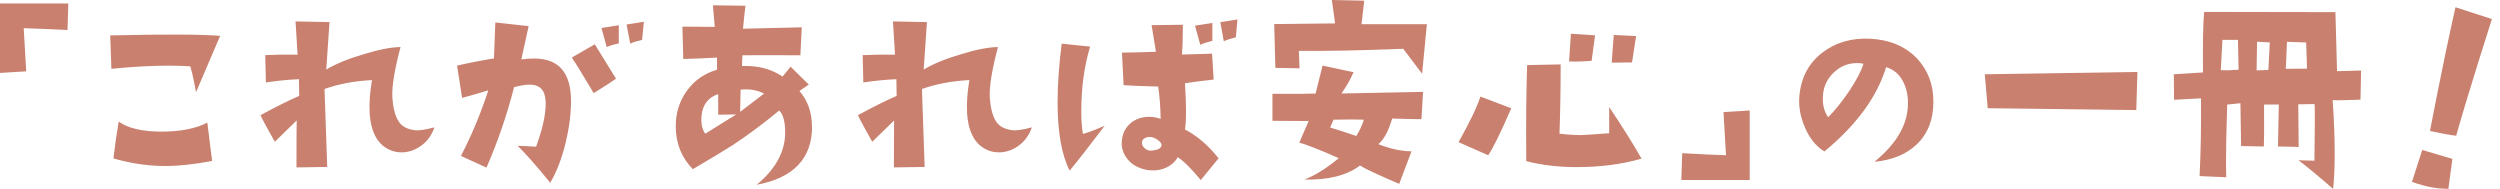 <svg width="225" height="17" viewBox="0 0 225 17" fill="none" xmlns="http://www.w3.org/2000/svg">
<path d="M199.873 6.314L200.018 3.591H201.414L201.473 6.274C200.848 6.327 200.314 6.34 199.873 6.314ZM204.161 6.294L203.094 6.334L203.133 3.756L204.28 3.816L204.154 6.294H204.161ZM205.722 6.194C205.788 4.638 205.827 3.829 205.827 3.763L207.553 3.823C207.606 5.24 207.632 6.022 207.632 6.175L205.722 6.194ZM210.333 6.42L210.188 1.093L198.371 1.073C198.272 2.2 198.239 4.015 198.272 6.519L195.644 6.685L195.664 8.977L198.088 8.851C198.114 11.229 198.075 13.562 197.963 15.847L200.36 15.953C200.347 15.662 200.341 15.225 200.341 14.635C200.341 13.482 200.373 11.74 200.446 9.414L201.638 9.288L201.697 13.144L203.746 13.184C203.772 12.714 203.779 11.461 203.766 9.408H205.096L205.017 13.184L206.881 13.224L206.842 9.388L208.317 9.368C208.344 10.017 208.337 11.713 208.298 14.463L206.862 14.423C207.586 14.96 208.627 15.821 209.977 17C210.069 16.232 210.122 15.171 210.122 13.82C210.122 12.376 210.063 10.772 209.938 9.01C210.293 9.037 211.13 9.023 212.441 8.97L212.5 6.347L210.326 6.406L210.333 6.42ZM178.63 6.685L178.894 9.739C187.292 9.838 191.751 9.891 192.265 9.905L192.37 6.479L178.624 6.685H178.63ZM166.418 8.215C165.759 9.176 165.134 9.958 164.534 10.547C164.139 9.997 163.987 9.295 164.08 8.44C164.159 7.685 164.495 7.036 165.074 6.493C165.654 5.949 166.346 5.678 167.136 5.678C167.327 5.678 167.518 5.698 167.709 5.737C167.531 6.353 167.103 7.182 166.418 8.215ZM172.531 12.979C173.512 12.018 174.006 10.746 174.006 9.163C174.006 7.579 173.506 6.3 172.511 5.24C171.457 4.154 170.054 3.571 168.308 3.485C166.629 3.405 165.193 3.823 164.001 4.744C162.743 5.717 162.051 7.069 161.932 8.785C161.88 9.653 162.044 10.534 162.426 11.428C162.848 12.435 163.441 13.171 164.192 13.634C167.09 11.243 168.941 8.712 169.751 6.042C170.423 6.247 170.93 6.671 171.266 7.321C171.582 7.91 171.734 8.599 171.714 9.381C171.688 11.223 170.68 12.952 168.697 14.562C170.311 14.41 171.589 13.88 172.531 12.972M155.115 10.09L155.339 13.972C154.41 13.946 153.093 13.88 151.4 13.787L151.321 16.198H157.473V9.944L155.115 10.09ZM133.24 8.685C132.937 9.62 132.285 10.991 131.27 12.793L133.938 13.972C134.36 13.369 135.051 11.958 136.013 9.746L133.246 8.692L133.24 8.685ZM144.826 9.64V11.991C143.338 12.104 142.475 12.157 142.244 12.157C141.684 12.157 141.052 12.117 140.354 12.031C140.42 10.163 140.459 8.083 140.459 5.797L137.442 5.857C137.363 8.195 137.33 11.077 137.363 14.502C138.746 14.86 140.261 15.039 141.915 15.039C144.023 15.039 145.966 14.787 147.738 14.277C147 12.972 146.025 11.422 144.826 9.633M141.381 3.034L141.217 5.532C141.763 5.558 142.442 5.539 143.245 5.472L143.555 3.18L141.381 3.034ZM145.241 3.14C145.175 3.922 145.109 4.757 145.057 5.638L146.881 5.618L147.25 3.246L145.241 3.147V3.14ZM122.068 12.237C121.054 11.892 120.27 11.64 119.71 11.475L120.02 10.772C121.416 10.746 122.325 10.746 122.747 10.772C122.595 11.269 122.371 11.753 122.068 12.237ZM120.731 8.421C121.179 7.771 121.548 7.135 121.818 6.499L119.032 5.903L118.4 8.421C117.728 8.447 116.437 8.454 114.52 8.44V10.872L117.78 10.892L116.937 12.833C117.701 13.051 118.887 13.522 120.488 14.237C119.355 15.171 118.32 15.814 117.392 16.159C119.539 16.212 121.206 15.794 122.398 14.9C122.865 15.191 124.038 15.741 125.928 16.549L127.035 13.621C126.119 13.608 125.125 13.396 124.058 12.979C124.374 12.687 124.637 12.316 124.855 11.866C124.98 11.607 125.125 11.203 125.303 10.666C126.357 10.706 127.233 10.726 127.931 10.726L128.076 8.268L120.731 8.414V8.421ZM122.536 2.186L122.78 0.06L119.868 0L120.158 2.107L114.678 2.166L114.783 6.108L116.957 6.148L116.898 4.578C119.236 4.604 122.365 4.545 126.291 4.392L127.99 6.638L128.418 2.18H122.53L122.536 2.186ZM97.46 12.051C97.361 11.448 97.315 10.779 97.315 10.05C97.315 7.904 97.578 5.949 98.112 4.194L95.55 3.929C95.306 5.883 95.181 7.632 95.181 9.189C95.181 11.872 95.543 13.926 96.267 15.357C96.992 14.489 98.046 13.144 99.423 11.316C98.573 11.687 97.921 11.932 97.453 12.058M103.717 13.555C103.46 13.581 103.236 13.522 103.052 13.369C102.868 13.217 102.775 13.045 102.775 12.853C102.775 12.661 102.861 12.521 103.039 12.429C103.217 12.336 103.408 12.309 103.612 12.336C103.842 12.376 104.06 12.482 104.271 12.647C104.475 12.813 104.567 12.965 104.534 13.098C104.495 13.343 104.218 13.495 103.711 13.548M106.648 11.66C106.774 10.878 106.774 9.487 106.648 7.493C107.538 7.354 108.401 7.248 109.231 7.162L109.086 4.83L106.378 4.909C106.431 4.207 106.457 3.313 106.457 2.226L103.645 2.266L104.033 4.657C103.092 4.697 102.071 4.724 100.977 4.737L101.122 7.665C101.563 7.705 102.598 7.745 104.238 7.791C104.363 8.613 104.435 9.587 104.462 10.7C104.119 10.574 103.777 10.514 103.434 10.514C102.762 10.514 102.202 10.706 101.754 11.09C101.26 11.501 100.997 12.071 100.957 12.78C100.931 13.383 101.129 13.926 101.55 14.41C101.972 14.893 102.578 15.191 103.355 15.317C103.507 15.331 103.658 15.337 103.803 15.337C104.336 15.337 104.83 15.191 105.278 14.906C105.621 14.675 105.858 14.416 105.996 14.145C106.543 14.502 107.235 15.191 108.071 16.205L109.672 14.244C108.756 13.091 107.742 12.223 106.635 11.647M109.112 2.067L107.551 2.312L108.025 4.028C108.341 3.889 108.704 3.776 109.112 3.677V2.067ZM109.83 2.001L110.14 3.71C110.456 3.571 110.818 3.458 111.226 3.359L111.371 1.749L109.837 1.994L109.83 2.001ZM90.991 11.7C90.445 11.62 90.036 11.408 89.76 11.084C89.378 10.62 89.154 9.838 89.081 8.752C89.028 7.791 89.272 6.281 89.819 4.233C88.956 4.247 87.856 4.459 86.519 4.876C85.136 5.274 84.009 5.737 83.133 6.261L83.423 1.988L80.367 1.928L80.551 4.922C79.306 4.909 78.338 4.922 77.64 4.962L77.699 7.42C78.806 7.254 79.8 7.162 80.676 7.129L80.696 8.633C79.767 9.03 78.602 9.613 77.212 10.368C77.455 10.878 77.89 11.673 78.503 12.76L80.472 10.839C80.459 11.554 80.452 12.965 80.452 15.066L83.219 15.026L82.975 8.01C84.233 7.559 85.656 7.288 87.243 7.208C87.052 8.348 86.987 9.348 87.039 10.203C87.132 11.687 87.606 12.714 88.456 13.277C88.936 13.595 89.476 13.741 90.076 13.707C90.675 13.668 91.235 13.449 91.749 13.058C92.263 12.667 92.632 12.131 92.869 11.461C92.006 11.693 91.387 11.779 91.005 11.707M63.471 12.031C63.181 11.647 63.076 11.09 63.142 10.362C63.254 9.401 63.748 8.765 64.637 8.467V10.322L66.258 10.302L63.465 12.038L63.471 12.031ZM66.613 10.07L66.653 8.069C67.443 7.99 68.148 8.102 68.767 8.421L66.613 10.07ZM73.075 11.369C73.075 10.117 72.7 9.057 71.949 8.189L72.792 7.612L71.152 6.002L70.434 6.89C69.406 6.201 68.194 5.883 66.785 5.943C66.785 5.519 66.798 5.194 66.824 4.975C67.628 4.962 69.367 4.962 72.034 4.975L72.159 2.458L66.87 2.584C66.923 1.968 67.002 1.279 67.094 0.517L64.163 0.477L64.328 2.418L61.416 2.398L61.495 5.307C62.536 5.28 63.544 5.24 64.532 5.181V6.274C63.399 6.605 62.496 7.235 61.825 8.162C61.153 9.09 60.817 10.156 60.817 11.349C60.817 12.892 61.331 14.184 62.358 15.225C64.176 14.151 65.375 13.429 65.948 13.058C67.292 12.177 68.682 11.137 70.131 9.944C70.5 10.315 70.677 11.004 70.664 12.005C70.638 13.694 69.782 15.238 68.102 16.629C71.422 16.013 73.088 14.257 73.088 11.369M50.897 12.899C51.226 11.534 51.391 10.262 51.391 9.083C51.391 6.552 50.298 5.28 48.111 5.267C47.755 5.267 47.36 5.293 46.919 5.346L47.577 2.352L44.58 2.021L44.455 5.26C43.414 5.426 42.308 5.638 41.135 5.903L41.59 8.811C42.505 8.566 43.289 8.334 43.948 8.129C43.276 10.189 42.459 12.157 41.484 14.032L43.783 15.085C44.824 12.694 45.647 10.275 46.266 7.844C46.8 7.705 47.221 7.632 47.538 7.619C48.414 7.579 48.921 7.943 49.053 8.712C49.092 8.891 49.112 9.096 49.112 9.328C49.112 10.348 48.822 11.64 48.249 13.204C47.413 13.151 46.859 13.124 46.589 13.124C47.287 13.8 48.262 14.906 49.52 16.444C50.08 15.509 50.541 14.323 50.897 12.892M53.538 3.982L51.463 5.181C51.806 5.678 52.458 6.744 53.433 8.381C54.474 7.731 55.145 7.301 55.442 7.082L53.532 3.988L53.538 3.982ZM55.692 2.272L54.131 2.518L54.605 4.233C54.922 4.094 55.284 3.988 55.692 3.902V2.272ZM56.39 2.206L56.72 3.922C57.036 3.783 57.392 3.677 57.787 3.591L57.952 1.961L56.39 2.206ZM37.223 11.7C36.676 11.62 36.267 11.408 35.991 11.084C35.609 10.62 35.385 9.838 35.312 8.752C35.26 7.791 35.503 6.281 36.05 4.233C35.187 4.247 34.087 4.459 32.75 4.876C31.367 5.274 30.241 5.737 29.364 6.261L29.654 1.988L26.598 1.928L26.782 4.922C25.537 4.909 24.569 4.922 23.871 4.962L23.93 7.42C25.037 7.254 26.031 7.162 26.907 7.129L26.927 8.633C25.998 9.03 24.833 9.613 23.443 10.368C23.686 10.878 24.121 11.673 24.734 12.76L26.703 10.839C26.69 11.554 26.683 12.965 26.683 15.066L29.45 15.026L29.206 8.01C30.464 7.559 31.887 7.288 33.475 7.208C33.284 8.348 33.218 9.348 33.27 10.203C33.363 11.687 33.837 12.714 34.687 13.277C35.167 13.595 35.708 13.741 36.307 13.707C36.906 13.668 37.466 13.449 37.98 13.058C38.494 12.667 38.863 12.131 39.1 11.461C38.237 11.693 37.618 11.779 37.236 11.707M18.661 11.037C17.62 11.574 16.243 11.846 14.537 11.846C12.831 11.846 11.488 11.541 10.684 10.938C10.506 11.958 10.348 13.065 10.21 14.257C11.758 14.708 13.312 14.94 14.886 14.94C16.092 14.94 17.495 14.787 19.089 14.489L18.661 11.044V11.037ZM9.92 3.18L10.025 6.194C12.772 5.923 15.137 5.843 17.126 5.969C17.304 6.559 17.475 7.341 17.64 8.301L19.813 3.226C18.061 3.087 14.768 3.074 9.926 3.187M0 0.311V6.565L2.358 6.42L2.134 2.537C3.063 2.564 4.374 2.617 6.073 2.703L6.152 0.311H0Z" fill="#C9806E"/>
<path d="M220.351 17L220.716 14.302L218.003 13.497L217.076 16.373C218.479 16.846 219.159 16.962 220.351 17ZM221.062 12.205C221.908 9.118 224.269 1.715 224.269 1.715L220.994 0.654C219.808 5.902 218.701 11.79 218.701 11.79C219.696 11.995 220.469 12.167 221.062 12.212" fill="#C9806E"/>
</svg>
